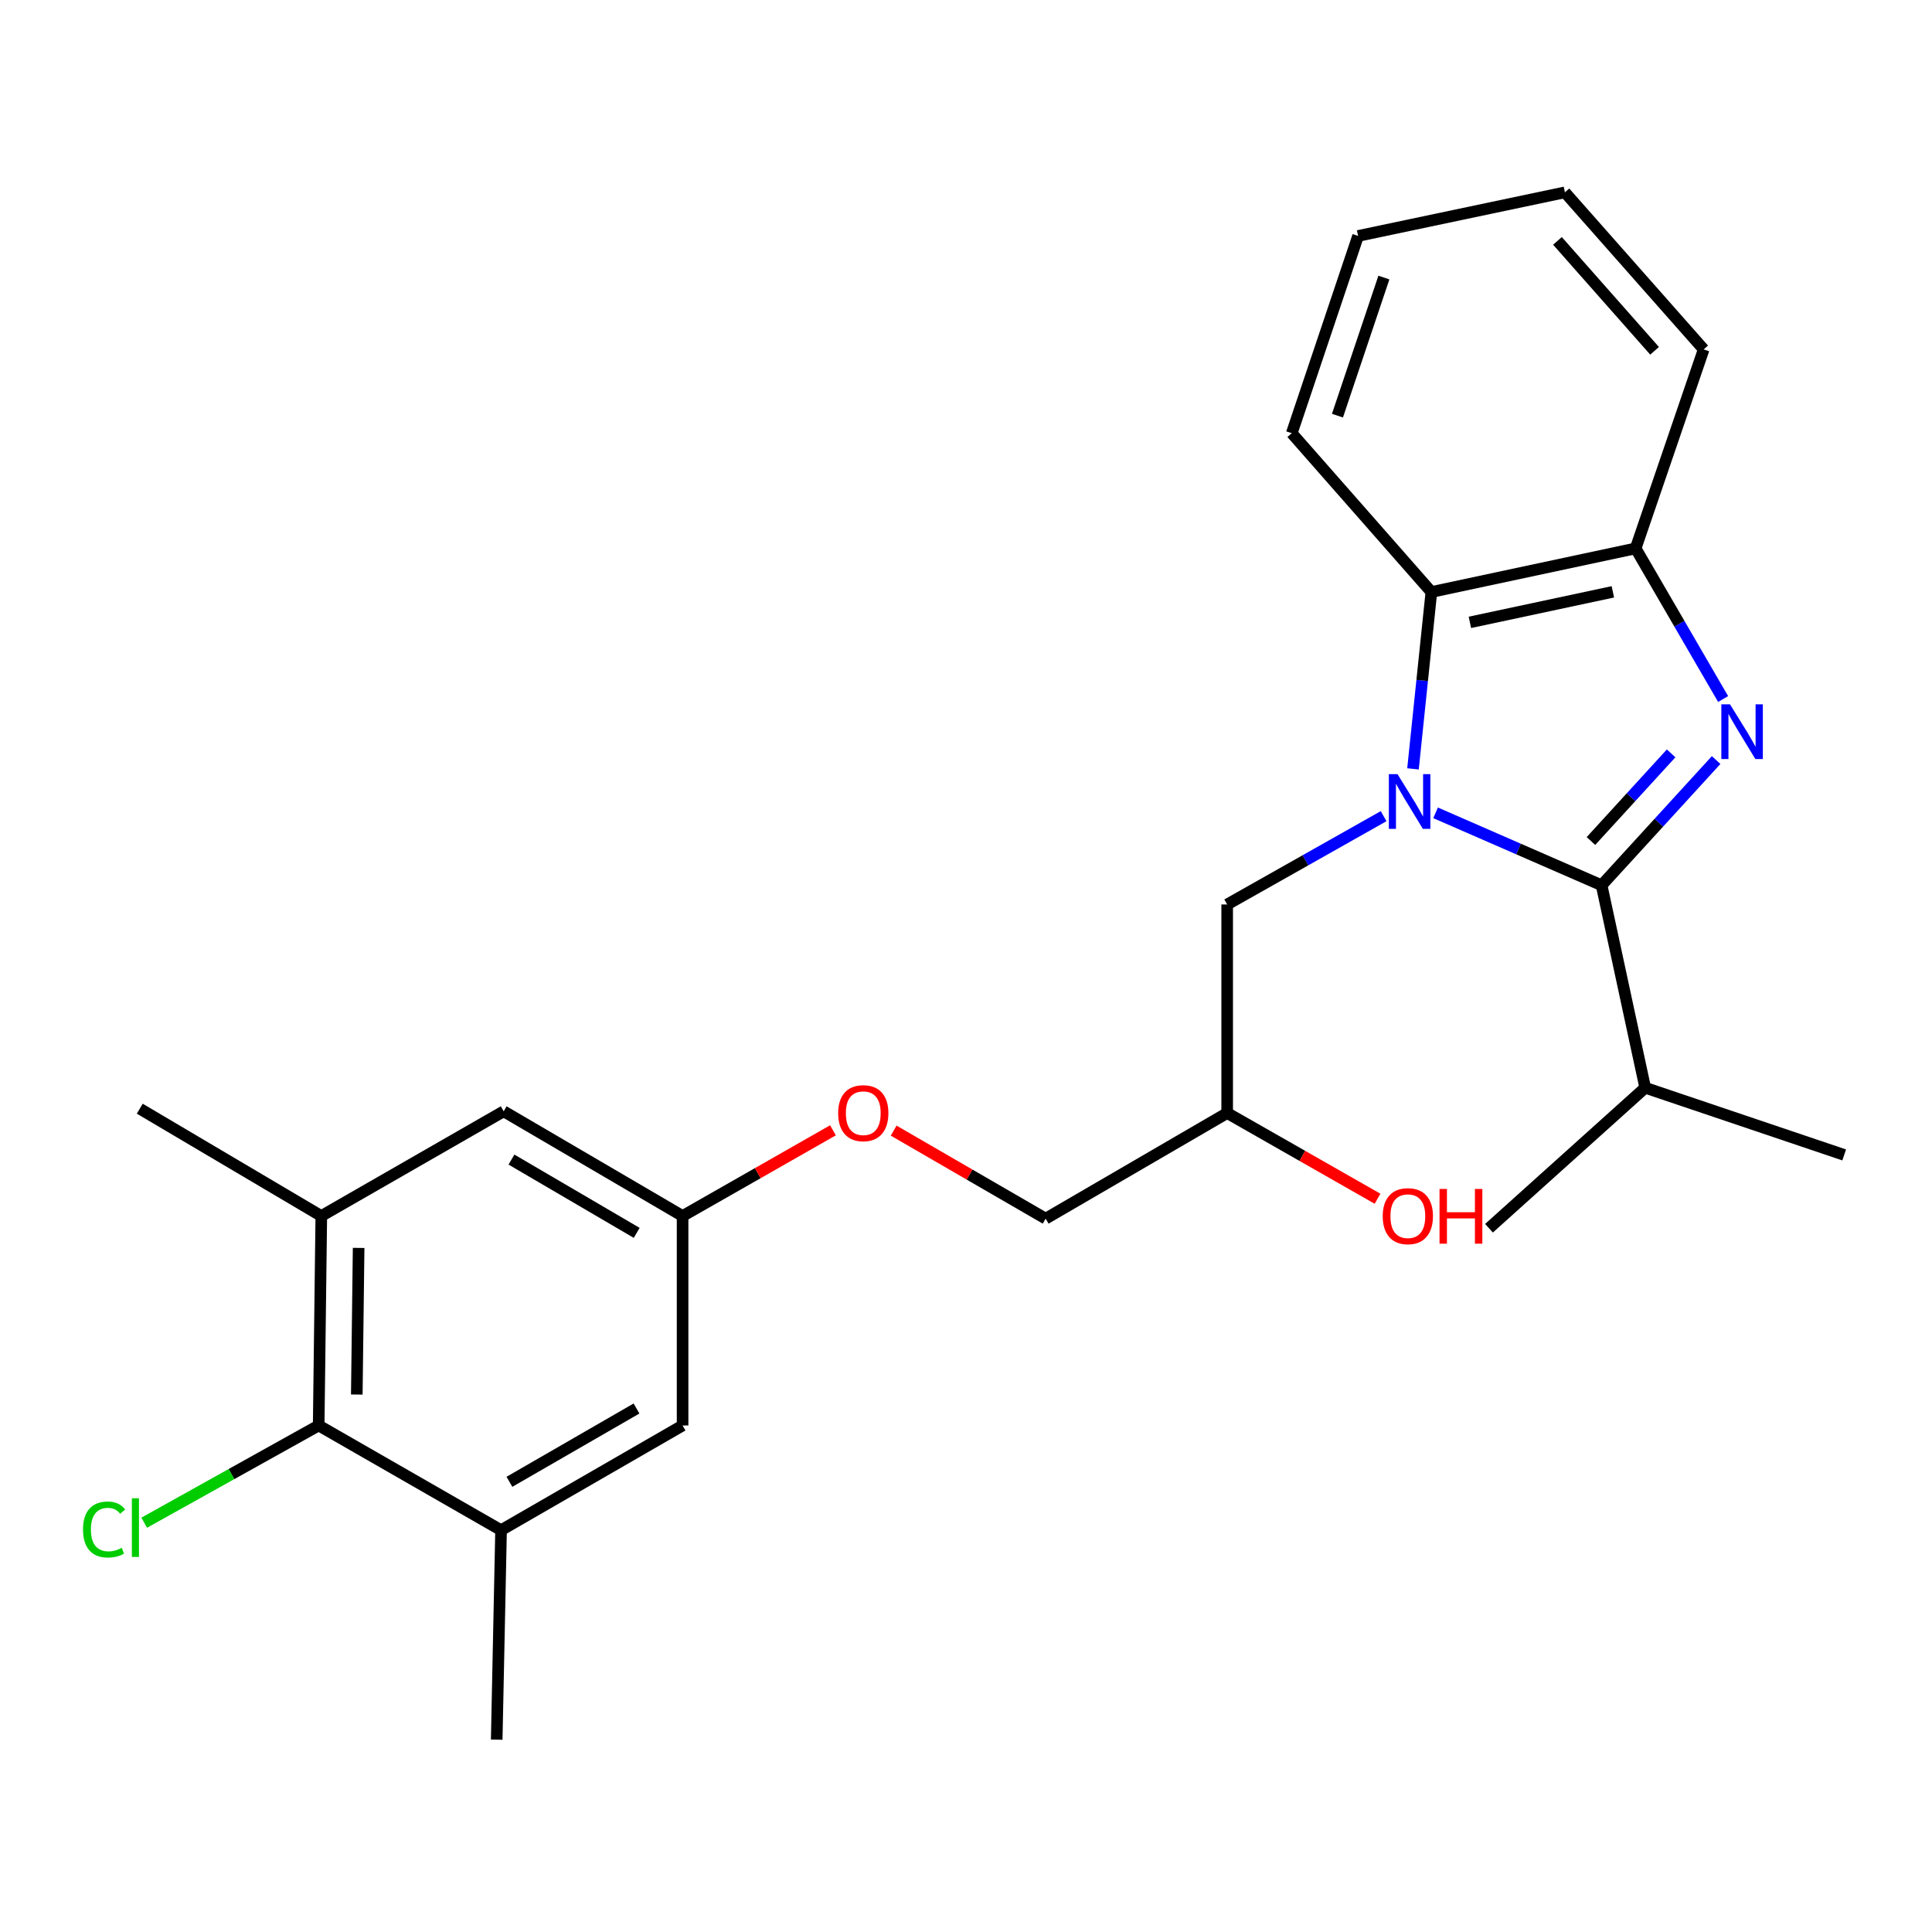<?xml version='1.0' encoding='iso-8859-1'?>
<svg version='1.1' baseProfile='full'
              xmlns='http://www.w3.org/2000/svg'
                      xmlns:rdkit='http://www.rdkit.org/xml'
                      xmlns:xlink='http://www.w3.org/1999/xlink'
                  xml:space='preserve'
width='1000px' height='1000px' viewBox='0 0 1000 1000'>
<!-- END OF HEADER -->
<rect style='opacity:1.0;fill:#FFFFFF;stroke:none' width='1000' height='1000' x='0' y='0'> </rect>
<path class='bond-0' d='M 743.059,420.721 L 786.024,439.467' style='fill:none;fill-rule:evenodd;stroke:#0000FF;stroke-width:6px;stroke-linecap:butt;stroke-linejoin:miter;stroke-opacity:1' />
<path class='bond-0' d='M 786.024,439.467 L 828.988,458.213' style='fill:none;fill-rule:evenodd;stroke:#000000;stroke-width:6px;stroke-linecap:butt;stroke-linejoin:miter;stroke-opacity:1' />
<path class='bond-2' d='M 731.363,397.967 L 736.121,352.196' style='fill:none;fill-rule:evenodd;stroke:#0000FF;stroke-width:6px;stroke-linecap:butt;stroke-linejoin:miter;stroke-opacity:1' />
<path class='bond-2' d='M 736.121,352.196 L 740.879,306.425' style='fill:none;fill-rule:evenodd;stroke:#000000;stroke-width:6px;stroke-linecap:butt;stroke-linejoin:miter;stroke-opacity:1' />
<path class='bond-7' d='M 716.157,422.445 L 675.671,445.297' style='fill:none;fill-rule:evenodd;stroke:#0000FF;stroke-width:6px;stroke-linecap:butt;stroke-linejoin:miter;stroke-opacity:1' />
<path class='bond-7' d='M 675.671,445.297 L 635.185,468.15' style='fill:none;fill-rule:evenodd;stroke:#000000;stroke-width:6px;stroke-linecap:butt;stroke-linejoin:miter;stroke-opacity:1' />
<path class='bond-1' d='M 828.988,458.213 L 858.629,425.808' style='fill:none;fill-rule:evenodd;stroke:#000000;stroke-width:6px;stroke-linecap:butt;stroke-linejoin:miter;stroke-opacity:1' />
<path class='bond-1' d='M 858.629,425.808 L 888.27,393.403' style='fill:none;fill-rule:evenodd;stroke:#0000FF;stroke-width:6px;stroke-linecap:butt;stroke-linejoin:miter;stroke-opacity:1' />
<path class='bond-1' d='M 823.472,435.312 L 844.221,412.628' style='fill:none;fill-rule:evenodd;stroke:#000000;stroke-width:6px;stroke-linecap:butt;stroke-linejoin:miter;stroke-opacity:1' />
<path class='bond-1' d='M 844.221,412.628 L 864.97,389.945' style='fill:none;fill-rule:evenodd;stroke:#0000FF;stroke-width:6px;stroke-linecap:butt;stroke-linejoin:miter;stroke-opacity:1' />
<path class='bond-11' d='M 828.988,458.213 L 851.553,563.017' style='fill:none;fill-rule:evenodd;stroke:#000000;stroke-width:6px;stroke-linecap:butt;stroke-linejoin:miter;stroke-opacity:1' />
<path class='bond-25' d='M 891.885,361.814 L 869.24,322.832' style='fill:none;fill-rule:evenodd;stroke:#0000FF;stroke-width:6px;stroke-linecap:butt;stroke-linejoin:miter;stroke-opacity:1' />
<path class='bond-25' d='M 869.24,322.832 L 846.595,283.85' style='fill:none;fill-rule:evenodd;stroke:#000000;stroke-width:6px;stroke-linecap:butt;stroke-linejoin:miter;stroke-opacity:1' />
<path class='bond-3' d='M 740.879,306.425 L 846.595,283.85' style='fill:none;fill-rule:evenodd;stroke:#000000;stroke-width:6px;stroke-linecap:butt;stroke-linejoin:miter;stroke-opacity:1' />
<path class='bond-3' d='M 760.815,322.135 L 834.816,306.332' style='fill:none;fill-rule:evenodd;stroke:#000000;stroke-width:6px;stroke-linecap:butt;stroke-linejoin:miter;stroke-opacity:1' />
<path class='bond-17' d='M 740.879,306.425 L 668.609,224.228' style='fill:none;fill-rule:evenodd;stroke:#000000;stroke-width:6px;stroke-linecap:butt;stroke-linejoin:miter;stroke-opacity:1' />
<path class='bond-18' d='M 846.595,283.85 L 881.819,180.846' style='fill:none;fill-rule:evenodd;stroke:#000000;stroke-width:6px;stroke-linecap:butt;stroke-linejoin:miter;stroke-opacity:1' />
<path class='bond-4' d='M 164.948,737.825 L 166.304,629.408' style='fill:none;fill-rule:evenodd;stroke:#000000;stroke-width:6px;stroke-linecap:butt;stroke-linejoin:miter;stroke-opacity:1' />
<path class='bond-4' d='M 184.677,721.807 L 185.626,645.915' style='fill:none;fill-rule:evenodd;stroke:#000000;stroke-width:6px;stroke-linecap:butt;stroke-linejoin:miter;stroke-opacity:1' />
<path class='bond-14' d='M 164.948,737.825 L 119.797,762.988' style='fill:none;fill-rule:evenodd;stroke:#000000;stroke-width:6px;stroke-linecap:butt;stroke-linejoin:miter;stroke-opacity:1' />
<path class='bond-14' d='M 119.797,762.988 L 74.646,788.15' style='fill:none;fill-rule:evenodd;stroke:#00CC00;stroke-width:6px;stroke-linecap:butt;stroke-linejoin:miter;stroke-opacity:1' />
<path class='bond-27' d='M 164.948,737.825 L 259.349,792.023' style='fill:none;fill-rule:evenodd;stroke:#000000;stroke-width:6px;stroke-linecap:butt;stroke-linejoin:miter;stroke-opacity:1' />
<path class='bond-5' d='M 166.304,629.408 L 260.705,575.211' style='fill:none;fill-rule:evenodd;stroke:#000000;stroke-width:6px;stroke-linecap:butt;stroke-linejoin:miter;stroke-opacity:1' />
<path class='bond-20' d='M 166.304,629.408 L 72.337,573.855' style='fill:none;fill-rule:evenodd;stroke:#000000;stroke-width:6px;stroke-linecap:butt;stroke-linejoin:miter;stroke-opacity:1' />
<path class='bond-6' d='M 259.349,792.023 L 353.305,737.825' style='fill:none;fill-rule:evenodd;stroke:#000000;stroke-width:6px;stroke-linecap:butt;stroke-linejoin:miter;stroke-opacity:1' />
<path class='bond-6' d='M 263.686,766.979 L 329.455,729.04' style='fill:none;fill-rule:evenodd;stroke:#000000;stroke-width:6px;stroke-linecap:butt;stroke-linejoin:miter;stroke-opacity:1' />
<path class='bond-19' d='M 259.349,792.023 L 257.093,900.44' style='fill:none;fill-rule:evenodd;stroke:#000000;stroke-width:6px;stroke-linecap:butt;stroke-linejoin:miter;stroke-opacity:1' />
<path class='bond-12' d='M 635.185,468.15 L 635.185,576.1' style='fill:none;fill-rule:evenodd;stroke:#000000;stroke-width:6px;stroke-linecap:butt;stroke-linejoin:miter;stroke-opacity:1' />
<path class='bond-8' d='M 353.305,737.825 L 353.305,629.408' style='fill:none;fill-rule:evenodd;stroke:#000000;stroke-width:6px;stroke-linecap:butt;stroke-linejoin:miter;stroke-opacity:1' />
<path class='bond-9' d='M 260.705,575.211 L 353.305,629.408' style='fill:none;fill-rule:evenodd;stroke:#000000;stroke-width:6px;stroke-linecap:butt;stroke-linejoin:miter;stroke-opacity:1' />
<path class='bond-9' d='M 264.732,600.193 L 329.552,638.131' style='fill:none;fill-rule:evenodd;stroke:#000000;stroke-width:6px;stroke-linecap:butt;stroke-linejoin:miter;stroke-opacity:1' />
<path class='bond-10' d='M 353.305,629.408 L 392.221,607.226' style='fill:none;fill-rule:evenodd;stroke:#000000;stroke-width:6px;stroke-linecap:butt;stroke-linejoin:miter;stroke-opacity:1' />
<path class='bond-10' d='M 392.221,607.226 L 431.137,585.044' style='fill:none;fill-rule:evenodd;stroke:#FF0000;stroke-width:6px;stroke-linecap:butt;stroke-linejoin:miter;stroke-opacity:1' />
<path class='bond-21' d='M 851.553,563.017 L 770.701,635.733' style='fill:none;fill-rule:evenodd;stroke:#000000;stroke-width:6px;stroke-linecap:butt;stroke-linejoin:miter;stroke-opacity:1' />
<path class='bond-22' d='M 851.553,563.017 L 954.545,597.786' style='fill:none;fill-rule:evenodd;stroke:#000000;stroke-width:6px;stroke-linecap:butt;stroke-linejoin:miter;stroke-opacity:1' />
<path class='bond-15' d='M 635.185,576.1 L 541.229,630.764' style='fill:none;fill-rule:evenodd;stroke:#000000;stroke-width:6px;stroke-linecap:butt;stroke-linejoin:miter;stroke-opacity:1' />
<path class='bond-16' d='M 635.185,576.1 L 674.095,598.282' style='fill:none;fill-rule:evenodd;stroke:#000000;stroke-width:6px;stroke-linecap:butt;stroke-linejoin:miter;stroke-opacity:1' />
<path class='bond-16' d='M 674.095,598.282 L 713.006,620.463' style='fill:none;fill-rule:evenodd;stroke:#FF0000;stroke-width:6px;stroke-linecap:butt;stroke-linejoin:miter;stroke-opacity:1' />
<path class='bond-13' d='M 462.555,585.207 L 501.892,607.986' style='fill:none;fill-rule:evenodd;stroke:#FF0000;stroke-width:6px;stroke-linecap:butt;stroke-linejoin:miter;stroke-opacity:1' />
<path class='bond-13' d='M 501.892,607.986 L 541.229,630.764' style='fill:none;fill-rule:evenodd;stroke:#000000;stroke-width:6px;stroke-linecap:butt;stroke-linejoin:miter;stroke-opacity:1' />
<path class='bond-23' d='M 668.609,224.228 L 702.943,122.125' style='fill:none;fill-rule:evenodd;stroke:#000000;stroke-width:6px;stroke-linecap:butt;stroke-linejoin:miter;stroke-opacity:1' />
<path class='bond-23' d='M 692.267,215.136 L 716.301,143.664' style='fill:none;fill-rule:evenodd;stroke:#000000;stroke-width:6px;stroke-linecap:butt;stroke-linejoin:miter;stroke-opacity:1' />
<path class='bond-26' d='M 881.819,180.846 L 809.993,99.56' style='fill:none;fill-rule:evenodd;stroke:#000000;stroke-width:6px;stroke-linecap:butt;stroke-linejoin:miter;stroke-opacity:1' />
<path class='bond-26' d='M 856.413,181.583 L 806.134,124.683' style='fill:none;fill-rule:evenodd;stroke:#000000;stroke-width:6px;stroke-linecap:butt;stroke-linejoin:miter;stroke-opacity:1' />
<path class='bond-24' d='M 702.943,122.125 L 809.993,99.56' style='fill:none;fill-rule:evenodd;stroke:#000000;stroke-width:6px;stroke-linecap:butt;stroke-linejoin:miter;stroke-opacity:1' />
<path  class='atom-0' d='M 723.348 400.692
L 732.628 415.692
Q 733.548 417.172, 735.028 419.852
Q 736.508 422.532, 736.588 422.692
L 736.588 400.692
L 740.348 400.692
L 740.348 429.012
L 736.468 429.012
L 726.508 412.612
Q 725.348 410.692, 724.108 408.492
Q 722.908 406.292, 722.548 405.612
L 722.548 429.012
L 718.868 429.012
L 718.868 400.692
L 723.348 400.692
' fill='#0000FF'/>
<path  class='atom-2' d='M 895.444 364.557
L 904.724 379.557
Q 905.644 381.037, 907.124 383.717
Q 908.604 386.397, 908.684 386.557
L 908.684 364.557
L 912.444 364.557
L 912.444 392.877
L 908.564 392.877
L 898.604 376.477
Q 897.444 374.557, 896.204 372.357
Q 895.004 370.157, 894.644 369.477
L 894.644 392.877
L 890.964 392.877
L 890.964 364.557
L 895.444 364.557
' fill='#0000FF'/>
<path  class='atom-14' d='M 433.828 576.18
Q 433.828 569.38, 437.188 565.58
Q 440.548 561.78, 446.828 561.78
Q 453.108 561.78, 456.468 565.58
Q 459.828 569.38, 459.828 576.18
Q 459.828 583.06, 456.428 586.98
Q 453.028 590.86, 446.828 590.86
Q 440.588 590.86, 437.188 586.98
Q 433.828 583.1, 433.828 576.18
M 446.828 587.66
Q 451.148 587.66, 453.468 584.78
Q 455.828 581.86, 455.828 576.18
Q 455.828 570.62, 453.468 567.82
Q 451.148 564.98, 446.828 564.98
Q 442.508 564.98, 440.148 567.78
Q 437.828 570.58, 437.828 576.18
Q 437.828 581.9, 440.148 584.78
Q 442.508 587.66, 446.828 587.66
' fill='#FF0000'/>
<path  class='atom-15' d='M 42.971 791.668
Q 42.971 784.628, 46.251 780.948
Q 49.571 777.228, 55.851 777.228
Q 61.691 777.228, 64.811 781.348
L 62.171 783.508
Q 59.891 780.508, 55.851 780.508
Q 51.571 780.508, 49.291 783.388
Q 47.051 786.228, 47.051 791.668
Q 47.051 797.268, 49.371 800.148
Q 51.731 803.028, 56.291 803.028
Q 59.411 803.028, 63.051 801.148
L 64.171 804.148
Q 62.691 805.108, 60.451 805.668
Q 58.211 806.228, 55.731 806.228
Q 49.571 806.228, 46.251 802.468
Q 42.971 798.708, 42.971 791.668
' fill='#00CC00'/>
<path  class='atom-15' d='M 68.251 775.508
L 71.931 775.508
L 71.931 805.868
L 68.251 805.868
L 68.251 775.508
' fill='#00CC00'/>
<path  class='atom-17' d='M 715.697 629.488
Q 715.697 622.688, 719.057 618.888
Q 722.417 615.088, 728.697 615.088
Q 734.977 615.088, 738.337 618.888
Q 741.697 622.688, 741.697 629.488
Q 741.697 636.368, 738.297 640.288
Q 734.897 644.168, 728.697 644.168
Q 722.457 644.168, 719.057 640.288
Q 715.697 636.408, 715.697 629.488
M 728.697 640.968
Q 733.017 640.968, 735.337 638.088
Q 737.697 635.168, 737.697 629.488
Q 737.697 623.928, 735.337 621.128
Q 733.017 618.288, 728.697 618.288
Q 724.377 618.288, 722.017 621.088
Q 719.697 623.888, 719.697 629.488
Q 719.697 635.208, 722.017 638.088
Q 724.377 640.968, 728.697 640.968
' fill='#FF0000'/>
<path  class='atom-17' d='M 745.097 615.408
L 748.937 615.408
L 748.937 627.448
L 763.417 627.448
L 763.417 615.408
L 767.257 615.408
L 767.257 643.728
L 763.417 643.728
L 763.417 630.648
L 748.937 630.648
L 748.937 643.728
L 745.097 643.728
L 745.097 615.408
' fill='#FF0000'/>
</svg>
